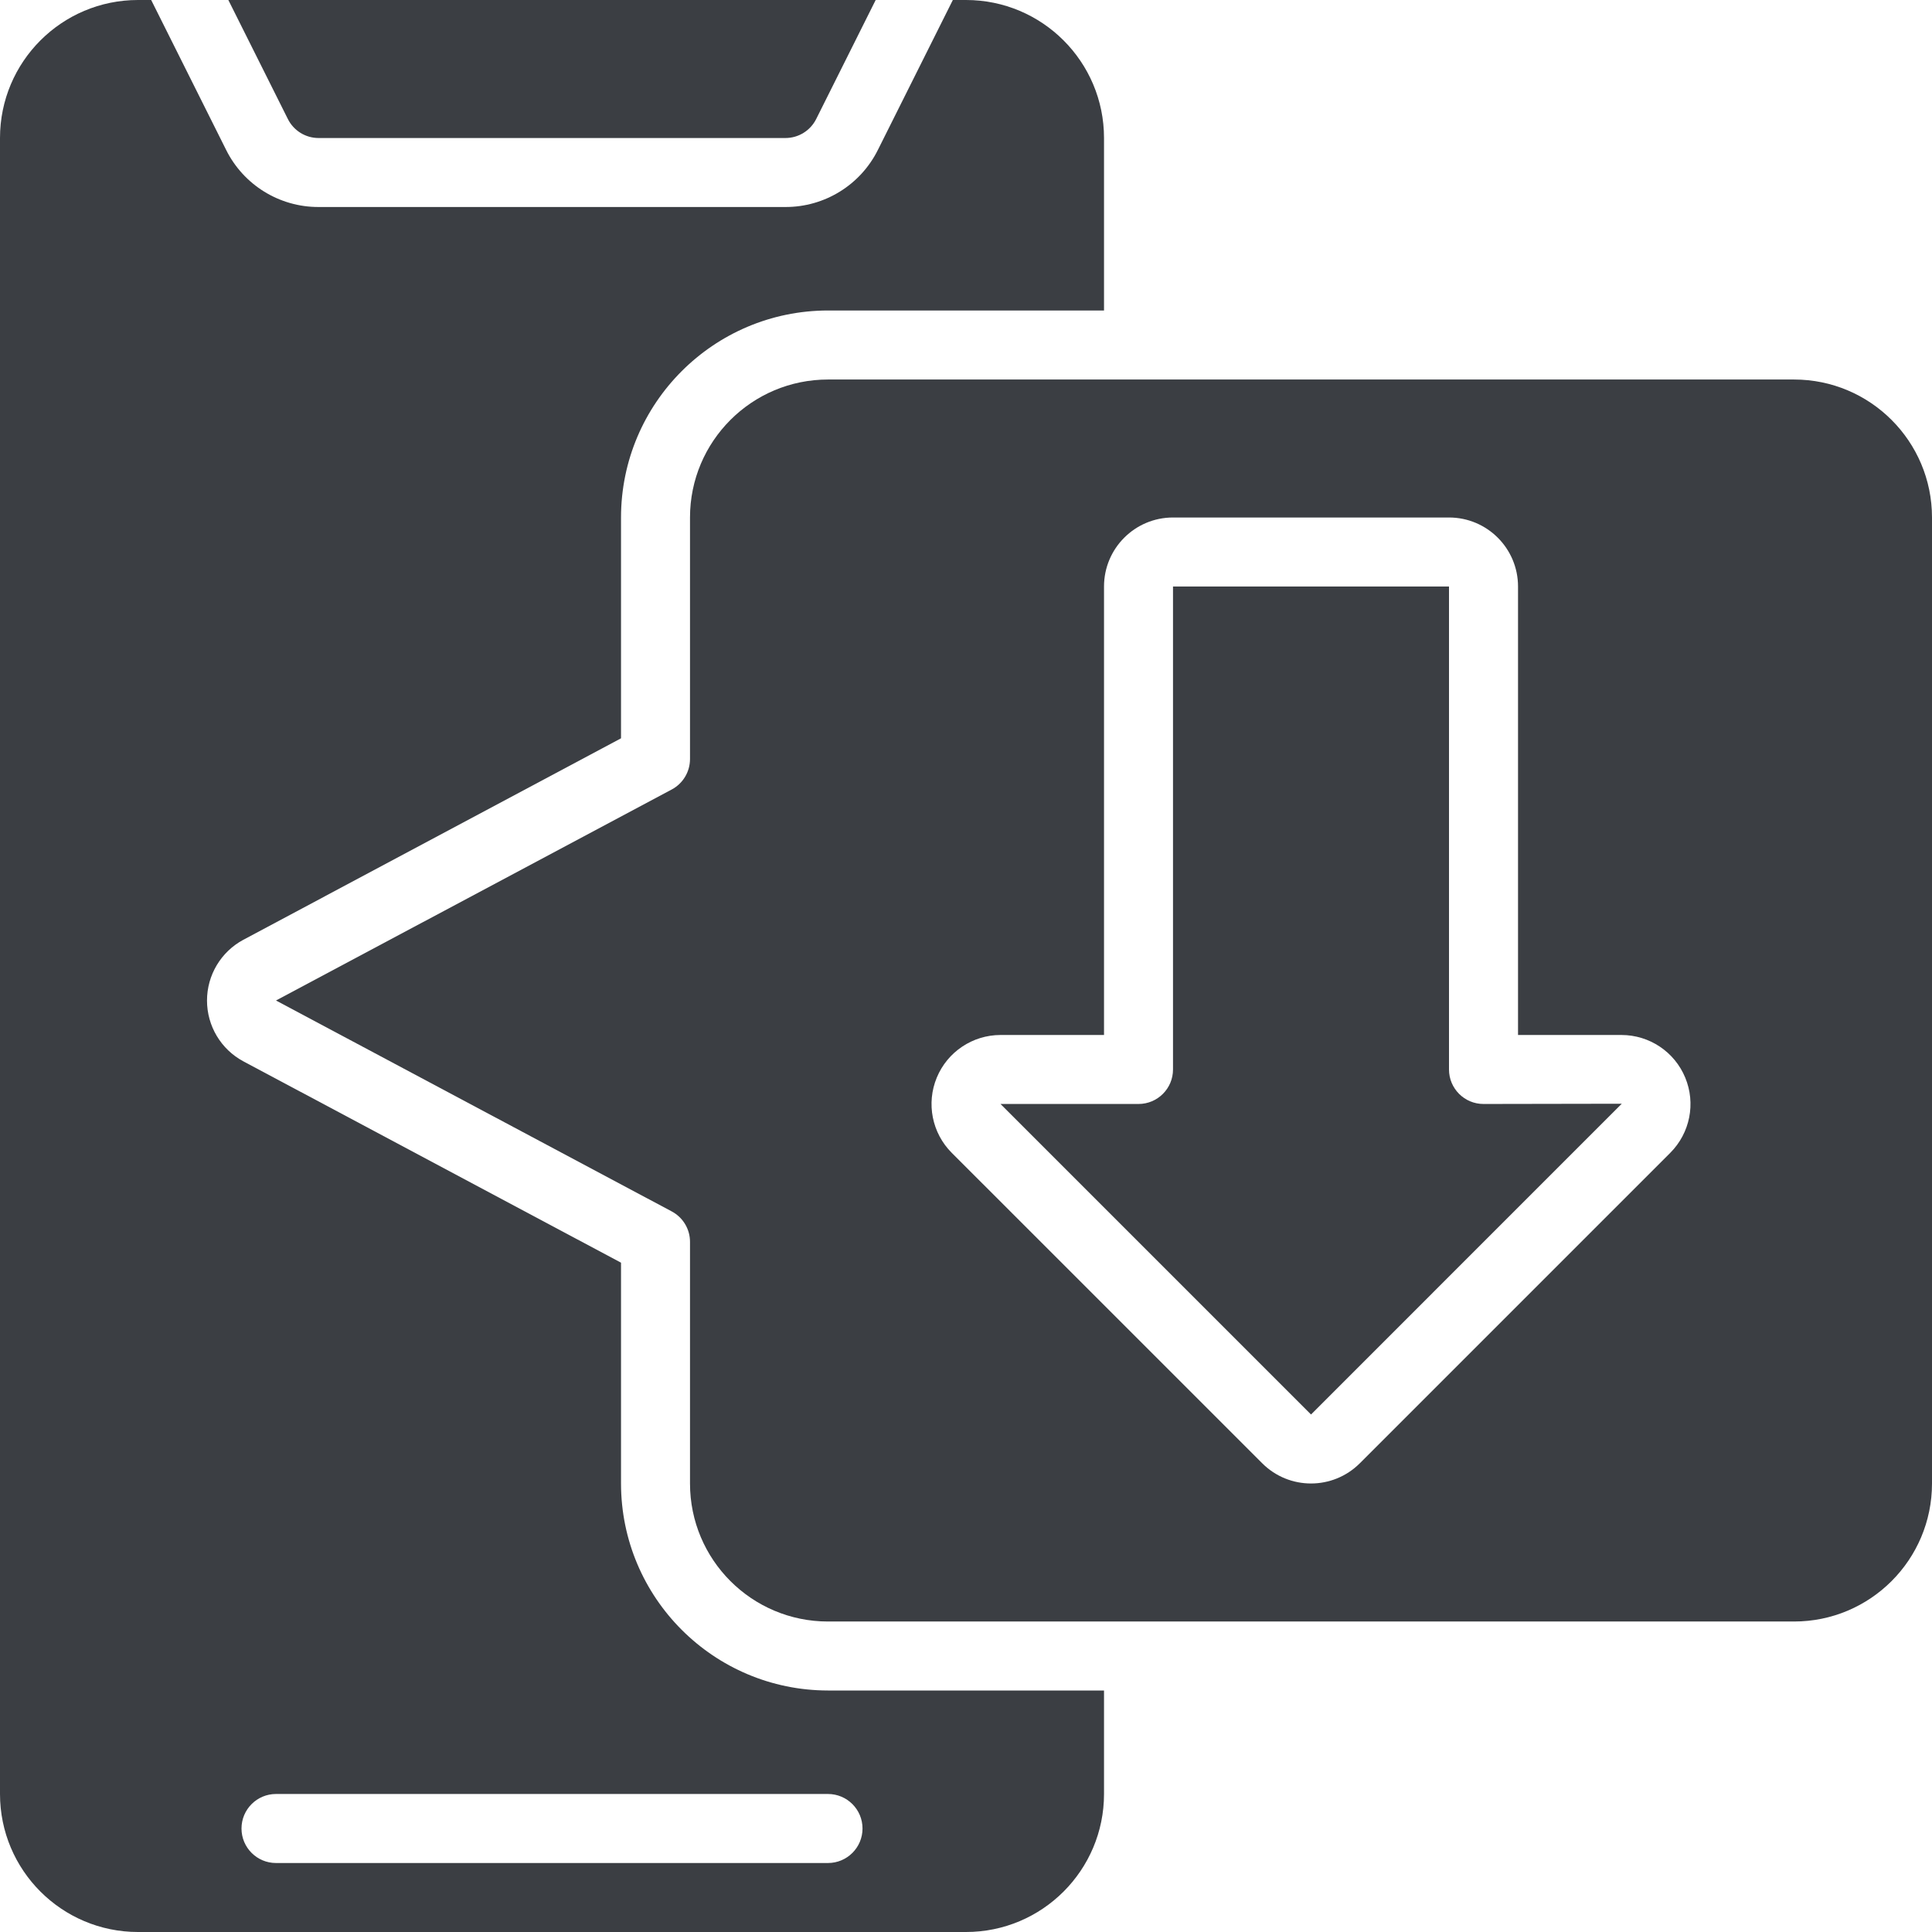 <svg width="48" height="48" viewBox="0 0 48 48" fill="none" xmlns="http://www.w3.org/2000/svg">
<path d="M36 26.571V14.571H29.143V26.571C29.143 27.045 28.759 27.428 28.286 27.428H24.857L32.572 35.143L40.286 27.428L40.291 27.422L36.857 27.428C36.384 27.428 36 27.045 36 26.571Z" fill="#3B3E43"/>
<path d="M7.917 3.429H19.512C19.837 3.43 20.134 3.246 20.279 2.955L21.756 0H5.673L7.151 2.955C7.295 3.246 7.592 3.43 7.917 3.429Z" fill="#3B3E43"/>
<path d="M44.572 9.429H20.572C18.678 9.429 17.143 10.964 17.143 12.857V18.857C17.143 19.174 16.969 19.465 16.69 19.614L6.857 24.857L16.692 30.099C16.971 30.249 17.145 30.541 17.143 30.857V36.857C17.143 38.751 18.678 40.286 20.572 40.286H44.572C46.465 40.286 48 38.751 48 36.857V12.857C48 10.964 46.465 9.429 44.572 9.429ZM41.498 28.641L33.784 36.355C33.114 37.024 32.029 37.024 31.36 36.355L23.645 28.641C23.155 28.15 23.009 27.413 23.274 26.773C23.539 26.132 24.164 25.715 24.857 25.714H27.429V14.572C27.429 13.625 28.196 12.857 29.143 12.857H36C36.947 12.857 37.715 13.625 37.715 14.572V25.714H40.286C40.979 25.715 41.604 26.132 41.869 26.773C42.135 27.413 41.988 28.15 41.498 28.641Z" fill="#3B3E43"/>
<path d="M3.429 48H24C25.893 48 27.429 46.465 27.429 44.571V42H20.571C17.732 41.997 15.431 39.696 15.429 36.857V31.371L6.047 26.369C5.49 26.071 5.143 25.49 5.143 24.858C5.143 24.227 5.49 23.646 6.047 23.348L15.429 18.343V12.857C15.431 10.018 17.732 7.717 20.571 7.714H27.429V3.429C27.429 1.535 25.893 0 24 0H23.673L21.812 3.722C21.379 4.595 20.487 5.146 19.512 5.143H7.917C6.942 5.146 6.05 4.595 5.617 3.722L3.756 0H3.429C1.535 0 0 1.535 0 3.429V44.571C0 46.465 1.535 48 3.429 48ZM6.857 44.571H20.571C21.045 44.571 21.429 44.955 21.429 45.429C21.429 45.902 21.045 46.286 20.571 46.286H6.857C6.384 46.286 6 45.902 6 45.429C6 44.955 6.384 44.571 6.857 44.571Z" fill="#3B3E43"/>
</svg>
